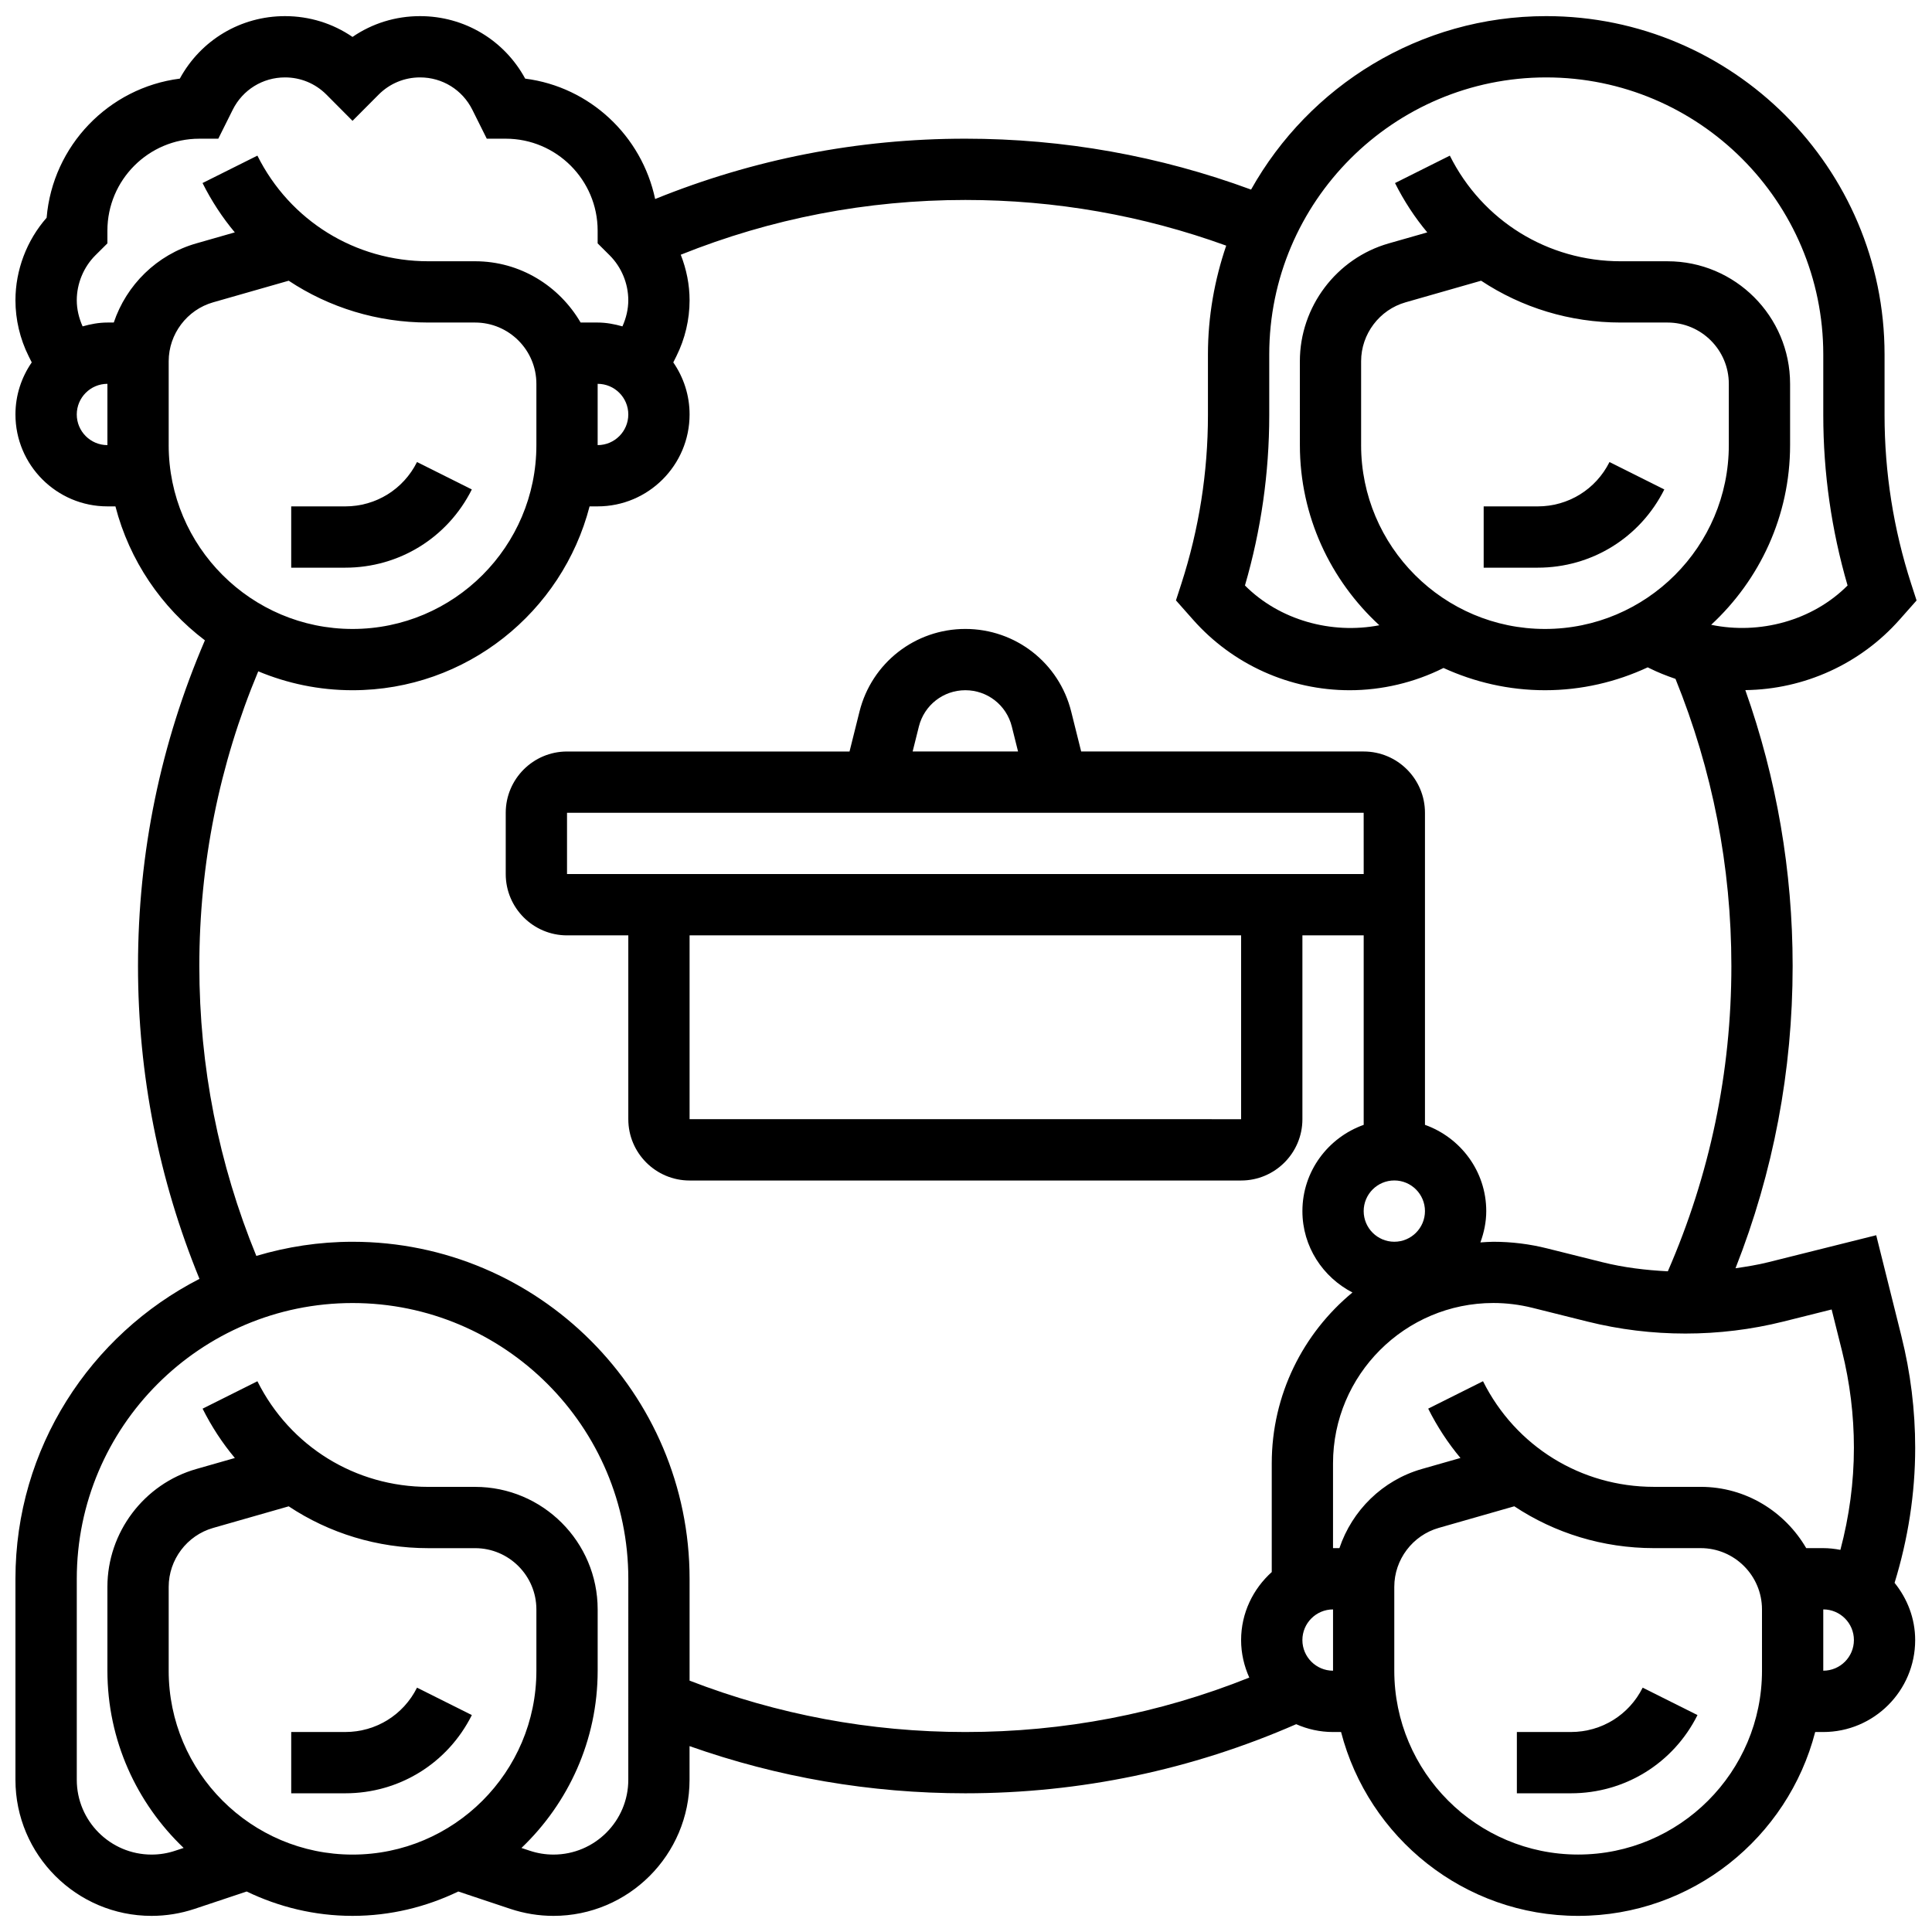 <?xml version="1.0" encoding="UTF-8"?>
<!-- Uploaded to: SVG Repo, www.svgrepo.com, Generator: SVG Repo Mixer Tools -->
<svg width="800px" height="800px" version="1.1" viewBox="144 144 512 512" xmlns="http://www.w3.org/2000/svg">
 <defs>
  <clipPath id="a">
   <path d="m148.09 148.09h503.81v503.81h-503.81z"/>
  </clipPath>
 </defs>
 <path d="m560.31 603h-14.324v16.242h14.324c14.293 0 27.145-7.941 33.543-20.73l-14.527-7.266c-3.629 7.246-10.914 11.754-19.016 11.754z"/>
 <g clip-path="url(#a)">
  <path d="m647.9 498.12-6.684-26.773-28.543 7.137c-2.875 0.723-5.805 1.188-8.746 1.617 10.031-25.461 15.141-52.34 15.141-80.102 0-25.188-4.246-49.711-12.539-73.113 15.625-0.188 30.492-6.941 40.867-18.66l4.516-5.098-1.43-4.41c-4.684-14.473-7.055-29.512-7.055-44.707v-16.078c0-49.441-40.219-89.66-89.664-89.66-33.578 0-62.859 18.578-78.215 45.969-24.203-8.918-49.637-13.488-75.727-13.488-28.512 0-56.109 5.418-82.199 15.988-3.535-16.719-17.273-29.711-34.441-31.906-5.57-10.246-16.148-16.562-27.867-16.562-6.481 0-12.66 1.922-17.898 5.512-5.227-3.582-11.406-5.512-17.895-5.512-11.711 0-22.289 6.316-27.867 16.562-18.848 2.402-33.699 17.773-35.297 36.867-5.273 6-8.262 13.863-8.262 21.875 0 5.098 1.203 10.215 3.492 14.805l0.828 1.656c-2.711 3.93-4.32 8.672-4.32 13.797 0 13.43 10.93 24.359 24.359 24.359h2.137c3.719 14.363 12.203 26.789 23.711 35.5-11.719 27.285-17.727 56.266-17.727 86.305 0 28.77 5.523 56.613 16.289 82.914-28.898 14.812-48.77 44.84-48.77 79.488v53.262c0 19.887 16.176 36.062 36.062 36.062 3.891 0 7.723-0.625 11.41-1.852l13.805-4.606c8.508 4.094 17.992 6.457 28.043 6.457 10.055 0 19.539-2.363 28.039-6.457l13.805 4.606c3.688 1.223 7.527 1.852 11.418 1.852 19.887 0 36.062-16.176 36.062-36.062v-8.926c23.402 8.281 47.918 12.504 73.082 12.504 30.523 0 59.984-6.203 87.684-18.312 2.996 1.32 6.281 2.074 9.758 2.074h2.137c7.242 27.973 32.617 48.723 62.824 48.723 30.207 0 55.582-20.746 62.824-48.723h2.137c13.43 0 24.359-10.93 24.359-24.359 0-5.766-2.094-11.004-5.457-15.176 3.566-11.613 5.461-23.625 5.461-35.773 0-9.961-1.227-19.918-3.648-29.574zm-143.19-236.16v-22.227c0-7.211 4.848-13.633 11.773-15.613l20.031-5.727c10.723 7.113 23.496 11.082 36.992 11.082h12.406c8.957 0 16.242 7.285 16.242 16.242v16.242c0 26.871-21.852 48.723-48.723 48.723-26.871-0.004-48.723-21.855-48.723-48.723zm49.055-97.445c40.48 0 73.422 32.938 73.422 73.426v16.078c0 15.305 2.168 30.469 6.438 45.141-9.297 9.332-23.328 13.082-36.152 10.418 12.828-11.871 20.918-28.793 20.918-47.617v-16.242c0-17.914-14.566-32.48-32.48-32.48h-12.406c-19.301 0-36.664-10.727-45.285-27.992l-14.527 7.266c2.379 4.75 5.246 9.129 8.551 13.074l-10.207 2.914c-13.871 3.953-23.559 16.801-23.559 31.23l0.004 22.23c0 18.879 8.145 35.859 21.055 47.738-12.66 2.445-26.449-1.332-35.613-10.539 4.269-14.672 6.438-29.832 6.438-45.141v-16.078c-0.008-40.488 32.93-73.426 73.406-73.426zm-251.38 81.203c4.481 0 8.121 3.644 8.121 8.121 0 4.473-3.637 8.121-8.121 8.121zm-138.04 8.121c0-4.473 3.637-8.121 8.121-8.121v16.242c-4.484 0-8.121-3.648-8.121-8.121zm9.809-24.363h-1.691c-2.289 0-4.465 0.422-6.57 1.016-0.973-2.176-1.547-4.539-1.547-6.91 0-4.434 1.801-8.785 4.914-11.902l3.203-3.184v-3.379c0-13.43 10.93-24.359 24.359-24.359h5.027l3.832-7.684c2.641-5.277 7.945-8.559 13.848-8.559 4.141 0 8.023 1.609 10.945 4.523l6.949 6.984 6.941-6.969c2.934-2.93 6.816-4.539 10.957-4.539 5.902 0 11.207 3.281 13.844 8.551l3.836 7.691h5.023c13.43 0 24.359 10.93 24.359 24.359v3.379l3.191 3.176c3.129 3.125 4.93 7.477 4.93 11.91 0 2.379-0.578 4.742-1.551 6.91-2.102-0.59-4.277-1.016-6.566-1.016h-4.516c-5.637-9.66-15.996-16.238-27.965-16.238h-12.406c-19.301 0-36.664-10.727-45.285-27.992l-14.539 7.262c2.379 4.75 5.246 9.129 8.551 13.074l-10.207 2.922c-10.453 2.981-18.523 11.02-21.867 20.973zm14.551 32.484v-22.227c0-7.211 4.848-13.633 11.773-15.613l20.031-5.727c10.719 7.113 23.5 11.082 36.988 11.082h12.41c8.957 0 16.242 7.285 16.242 16.242v16.242c0 26.871-21.852 48.723-48.723 48.723-26.871-0.004-48.723-21.855-48.723-48.723zm0 324.8v-22.227c0-7.211 4.848-13.633 11.773-15.613l20.031-5.727c10.719 7.117 23.5 11.086 36.988 11.086h12.41c8.957 0 16.242 7.285 16.242 16.242v16.242c0 26.871-21.852 48.723-48.723 48.723-26.871-0.004-48.723-21.855-48.723-48.727zm121.8 28.902c0 10.93-8.891 19.82-19.82 19.82-2.137 0-4.238-0.34-6.269-1.016l-2.227-0.738c12.41-11.848 20.199-28.504 20.199-46.969v-16.242c0-17.914-14.566-32.48-32.48-32.48h-12.406c-19.301 0-36.664-10.727-45.285-27.992l-14.527 7.266c2.379 4.75 5.246 9.129 8.551 13.074l-10.207 2.914c-13.883 3.961-23.57 16.809-23.57 31.238v22.223c0 18.465 7.789 35.121 20.203 46.961l-2.227 0.738c-2.027 0.684-4.137 1.023-6.273 1.023-10.93 0-19.82-8.891-19.82-19.82v-53.262c0-40.293 32.781-73.082 73.082-73.082s73.082 32.789 73.082 73.082zm16.242-26.277v-26.984c0-49.25-40.074-89.32-89.32-89.32-8.859 0-17.41 1.34-25.496 3.75-9.984-24.359-15.105-50.16-15.105-76.832 0-27.152 5.285-53.375 15.613-78.094 7.699 3.215 16.137 5.012 24.984 5.012 30.199 0 55.582-20.746 62.824-48.723h2.141c13.43 0 24.359-10.93 24.359-24.359 0-5.125-1.609-9.867-4.32-13.797l0.836-1.672c2.281-4.574 3.484-9.688 3.484-14.789 0-4.148-0.836-8.242-2.34-12.074 23.957-9.605 49.266-14.512 75.422-14.512 23.809 0 47.016 4.094 69.129 12.105-3.086 9.062-4.84 18.734-4.84 28.828v16.078c0 15.191-2.371 30.23-7.047 44.695l-1.43 4.41 4.516 5.098c10.512 11.898 25.641 18.711 41.508 18.711 8.566 0 17.141-2.031 24.781-5.848l0.105-0.047c8.203 3.75 17.289 5.894 26.887 5.894 9.727 0 18.938-2.207 27.227-6.066l0.422 0.211c2.242 1.121 4.562 2.031 6.934 2.844 9.793 24.164 14.812 49.734 14.812 76.094 0 28.184-5.707 55.355-16.84 80.91-5.848-0.301-11.676-0.992-17.367-2.418l-14.625-3.652c-4.648-1.168-9.445-1.758-14.246-1.758-1.16 0-2.289 0.105-3.434 0.172 0.949-2.602 1.551-5.371 1.551-8.293 0-10.574-6.812-19.504-16.242-22.867v-82.699c0-8.957-7.285-16.242-16.242-16.242h-74.867l-2.641-10.574c-3.211-12.898-14.75-21.902-28.051-21.902-13.301 0-24.84 9.004-28.055 21.91l-2.641 10.57h-74.867c-8.957 0-16.242 7.285-16.242 16.242v16.242c0 8.957 7.285 16.242 16.242 16.242h16.242v48.723c0 8.957 7.285 16.242 16.242 16.242h146.16c8.957 0 16.242-7.285 16.242-16.242v-48.723h16.242v50.215c-9.426 3.363-16.242 12.293-16.242 22.867 0 9.41 5.426 17.508 13.262 21.559-13.059 10.781-21.387 27.078-21.387 45.289v28.801c-4.945 4.457-8.121 10.855-8.121 18.027 0 3.547 0.805 6.894 2.168 9.938-23.891 9.57-49.152 14.426-75.25 14.426-25.254 0-49.801-4.621-73.082-13.617zm0-197.51h146.16v48.723l-146.16-0.004zm-32.48-16.242v-16.242h211.12l0.008 16.242zm91.594-32.48 1.656-6.633c1.422-5.66 6.481-9.605 12.312-9.605 5.832 0 10.891 3.945 12.309 9.605l1.656 6.633zm127.65 113.68c4.481 0 8.121 3.644 8.121 8.121 0 4.473-3.637 8.121-8.121 8.121-4.481 0-8.121-3.644-8.121-8.121 0-4.477 3.637-8.121 8.121-8.121zm-24.363 121.8c0-4.473 3.637-8.121 8.121-8.121v16.242c-4.481-0.004-8.121-3.648-8.121-8.121zm121.8 8.117c0 26.871-21.852 48.723-48.723 48.723s-48.723-21.852-48.723-48.723v-22.227c0-7.211 4.848-13.633 11.773-15.613l20.031-5.727c10.723 7.117 23.504 11.086 36.992 11.086h12.406c8.957 0 16.242 7.285 16.242 16.242zm-16.242-48.719h-12.406c-19.301 0-36.664-10.727-45.285-27.992l-14.527 7.266c2.379 4.75 5.246 9.129 8.551 13.074l-10.207 2.914c-10.457 2.981-18.523 11.02-21.867 20.973l-1.699 0.004v-22.469c0-23.426 19.066-42.492 42.484-42.492 3.477 0 6.934 0.43 10.312 1.266l14.625 3.652c16.953 4.238 34.973 4.238 51.93 0l12.789-3.199 2.754 11.012c2.086 8.383 3.148 17.008 3.148 25.645 0 9.16-1.242 18.223-3.582 27.047-1.477-0.281-2.984-0.461-4.539-0.461h-4.516c-5.633-9.66-15.996-16.238-27.965-16.238zm32.48 48.719v-16.242c4.481 0 8.121 3.644 8.121 8.121s-3.637 8.121-8.121 8.121z"/>
 </g>
 <path d="m269.04 273.71-14.527-7.266c-3.629 7.246-10.914 11.754-19.016 11.754h-14.324v16.242h14.324c14.281 0 27.137-7.941 33.543-20.73z"/>
 <path d="m235.5 603h-14.324v16.242h14.324c14.293 0 27.145-7.941 33.543-20.73l-14.527-7.266c-3.629 7.246-10.914 11.754-19.016 11.754z"/>
 <path d="m585.06 273.71-14.527-7.266c-3.629 7.246-10.914 11.754-19.02 11.754h-14.324v16.242h14.324c14.285 0 27.141-7.941 33.547-20.73z"/>
</svg>